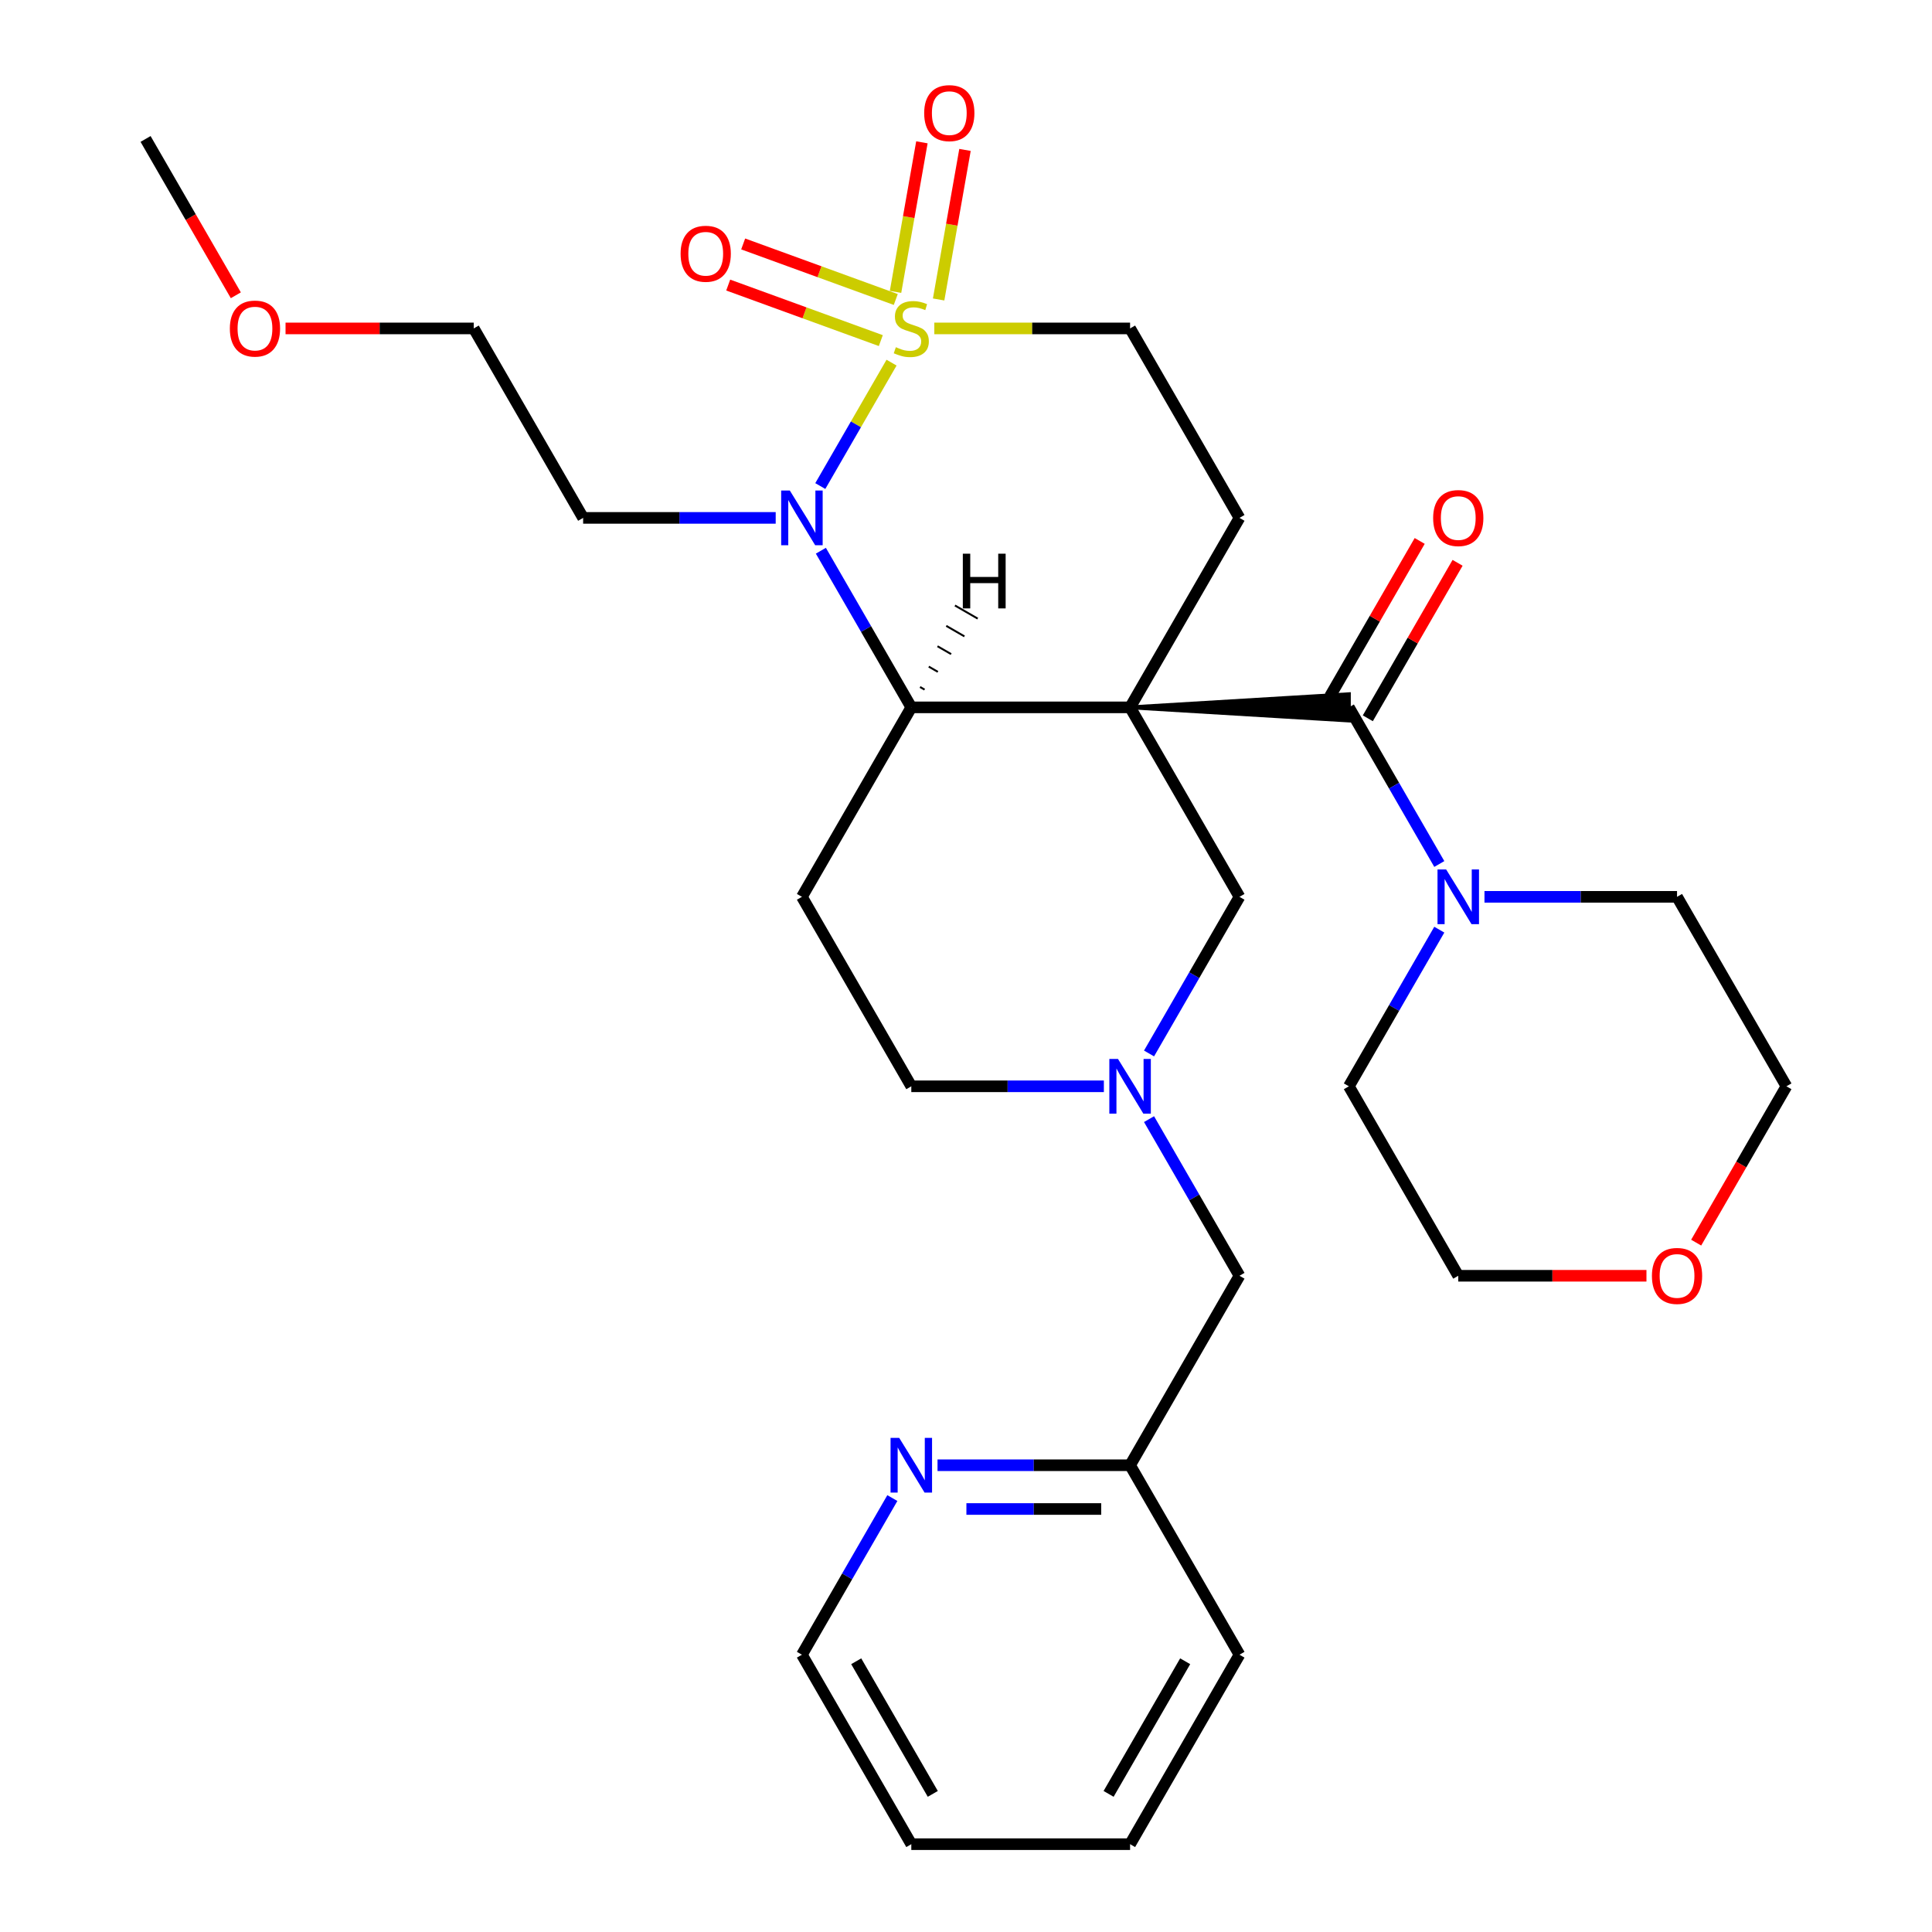 <?xml version='1.0' encoding='iso-8859-1'?>
<svg version='1.1' baseProfile='full'
              xmlns='http://www.w3.org/2000/svg'
                      xmlns:rdkit='http://www.rdkit.org/xml'
                      xmlns:xlink='http://www.w3.org/1999/xlink'
                  xml:space='preserve'
width='1000px' height='1000px' viewBox='0 0 1000 1000'>
<!-- END OF HEADER -->
<rect style='opacity:1.0;fill:#FFFFFF;stroke:none' width='1000' height='1000' x='0' y='0'> </rect>
<path class='bond-2' d='M 584.931,366.129 L 471.69,366.129' style='fill:none;fill-rule:evenodd;stroke:#000000;stroke-width:6px;stroke-linecap:butt;stroke-linejoin:miter;stroke-opacity:1' />
<path class='bond-3' d='M 584.931,366.129 L 698.171,372.924 L 698.171,359.335 Z' style='fill:#000000;fill-rule:evenodd;fill-opacity:1;stroke:#000000;stroke-width:2px;stroke-linecap:butt;stroke-linejoin:miter;stroke-opacity:1;' />
<path class='bond-5' d='M 584.931,366.129 L 641.551,268.06' style='fill:none;fill-rule:evenodd;stroke:#000000;stroke-width:6px;stroke-linecap:butt;stroke-linejoin:miter;stroke-opacity:1' />
<path class='bond-7' d='M 584.931,366.129 L 641.551,464.199' style='fill:none;fill-rule:evenodd;stroke:#000000;stroke-width:6px;stroke-linecap:butt;stroke-linejoin:miter;stroke-opacity:1' />
<path class='bond-0' d='M 483.601,169.99 L 534.266,169.99' style='fill:none;fill-rule:evenodd;stroke:#CCCC00;stroke-width:6px;stroke-linecap:butt;stroke-linejoin:miter;stroke-opacity:1' />
<path class='bond-0' d='M 534.266,169.99 L 584.931,169.99' style='fill:none;fill-rule:evenodd;stroke:#000000;stroke-width:6px;stroke-linecap:butt;stroke-linejoin:miter;stroke-opacity:1' />
<path class='bond-10' d='M 463.652,155.014 L 424.159,140.64' style='fill:none;fill-rule:evenodd;stroke:#CCCC00;stroke-width:6px;stroke-linecap:butt;stroke-linejoin:miter;stroke-opacity:1' />
<path class='bond-10' d='M 424.159,140.64 L 384.666,126.265' style='fill:none;fill-rule:evenodd;stroke:#FF0000;stroke-width:6px;stroke-linecap:butt;stroke-linejoin:miter;stroke-opacity:1' />
<path class='bond-10' d='M 455.906,176.296 L 416.413,161.922' style='fill:none;fill-rule:evenodd;stroke:#CCCC00;stroke-width:6px;stroke-linecap:butt;stroke-linejoin:miter;stroke-opacity:1' />
<path class='bond-10' d='M 416.413,161.922 L 376.919,147.548' style='fill:none;fill-rule:evenodd;stroke:#FF0000;stroke-width:6px;stroke-linecap:butt;stroke-linejoin:miter;stroke-opacity:1' />
<path class='bond-11' d='M 485.831,155.006 L 492.655,116.302' style='fill:none;fill-rule:evenodd;stroke:#CCCC00;stroke-width:6px;stroke-linecap:butt;stroke-linejoin:miter;stroke-opacity:1' />
<path class='bond-11' d='M 492.655,116.302 L 499.48,77.597' style='fill:none;fill-rule:evenodd;stroke:#FF0000;stroke-width:6px;stroke-linecap:butt;stroke-linejoin:miter;stroke-opacity:1' />
<path class='bond-11' d='M 463.527,151.073 L 470.351,112.369' style='fill:none;fill-rule:evenodd;stroke:#CCCC00;stroke-width:6px;stroke-linecap:butt;stroke-linejoin:miter;stroke-opacity:1' />
<path class='bond-11' d='M 470.351,112.369 L 477.176,73.664' style='fill:none;fill-rule:evenodd;stroke:#FF0000;stroke-width:6px;stroke-linecap:butt;stroke-linejoin:miter;stroke-opacity:1' />
<path class='bond-30' d='M 461.464,187.701 L 443.024,219.641' style='fill:none;fill-rule:evenodd;stroke:#CCCC00;stroke-width:6px;stroke-linecap:butt;stroke-linejoin:miter;stroke-opacity:1' />
<path class='bond-30' d='M 443.024,219.641 L 424.584,251.58' style='fill:none;fill-rule:evenodd;stroke:#0000FF;stroke-width:6px;stroke-linecap:butt;stroke-linejoin:miter;stroke-opacity:1' />
<path class='bond-1' d='M 424.879,285.051 L 448.285,325.59' style='fill:none;fill-rule:evenodd;stroke:#0000FF;stroke-width:6px;stroke-linecap:butt;stroke-linejoin:miter;stroke-opacity:1' />
<path class='bond-1' d='M 448.285,325.59 L 471.69,366.129' style='fill:none;fill-rule:evenodd;stroke:#000000;stroke-width:6px;stroke-linecap:butt;stroke-linejoin:miter;stroke-opacity:1' />
<path class='bond-15' d='M 401.498,268.06 L 351.664,268.06' style='fill:none;fill-rule:evenodd;stroke:#0000FF;stroke-width:6px;stroke-linecap:butt;stroke-linejoin:miter;stroke-opacity:1' />
<path class='bond-15' d='M 351.664,268.06 L 301.829,268.06' style='fill:none;fill-rule:evenodd;stroke:#000000;stroke-width:6px;stroke-linecap:butt;stroke-linejoin:miter;stroke-opacity:1' />
<path class='bond-8' d='M 471.69,366.129 L 415.069,464.199' style='fill:none;fill-rule:evenodd;stroke:#000000;stroke-width:6px;stroke-linecap:butt;stroke-linejoin:miter;stroke-opacity:1' />
<path class='bond-34' d='M 478.563,356.942 L 476.209,355.583' style='fill:none;fill-rule:evenodd;stroke:#000000;stroke-width:1.0px;stroke-linecap:butt;stroke-linejoin:miter;stroke-opacity:1' />
<path class='bond-34' d='M 485.436,347.755 L 480.729,345.037' style='fill:none;fill-rule:evenodd;stroke:#000000;stroke-width:1.0px;stroke-linecap:butt;stroke-linejoin:miter;stroke-opacity:1' />
<path class='bond-34' d='M 492.309,338.568 L 485.249,334.492' style='fill:none;fill-rule:evenodd;stroke:#000000;stroke-width:1.0px;stroke-linecap:butt;stroke-linejoin:miter;stroke-opacity:1' />
<path class='bond-34' d='M 499.183,329.381 L 489.768,323.946' style='fill:none;fill-rule:evenodd;stroke:#000000;stroke-width:1.0px;stroke-linecap:butt;stroke-linejoin:miter;stroke-opacity:1' />
<path class='bond-34' d='M 506.056,320.194 L 494.288,313.4' style='fill:none;fill-rule:evenodd;stroke:#000000;stroke-width:1.0px;stroke-linecap:butt;stroke-linejoin:miter;stroke-opacity:1' />
<path class='bond-4' d='M 698.171,366.129 L 721.577,406.668' style='fill:none;fill-rule:evenodd;stroke:#000000;stroke-width:6px;stroke-linecap:butt;stroke-linejoin:miter;stroke-opacity:1' />
<path class='bond-4' d='M 721.577,406.668 L 744.982,447.208' style='fill:none;fill-rule:evenodd;stroke:#0000FF;stroke-width:6px;stroke-linecap:butt;stroke-linejoin:miter;stroke-opacity:1' />
<path class='bond-12' d='M 707.978,371.791 L 731.21,331.552' style='fill:none;fill-rule:evenodd;stroke:#000000;stroke-width:6px;stroke-linecap:butt;stroke-linejoin:miter;stroke-opacity:1' />
<path class='bond-12' d='M 731.21,331.552 L 754.442,291.313' style='fill:none;fill-rule:evenodd;stroke:#FF0000;stroke-width:6px;stroke-linecap:butt;stroke-linejoin:miter;stroke-opacity:1' />
<path class='bond-12' d='M 688.364,360.467 L 711.596,320.228' style='fill:none;fill-rule:evenodd;stroke:#000000;stroke-width:6px;stroke-linecap:butt;stroke-linejoin:miter;stroke-opacity:1' />
<path class='bond-12' d='M 711.596,320.228 L 734.829,279.989' style='fill:none;fill-rule:evenodd;stroke:#FF0000;stroke-width:6px;stroke-linecap:butt;stroke-linejoin:miter;stroke-opacity:1' />
<path class='bond-19' d='M 768.363,464.199 L 818.198,464.199' style='fill:none;fill-rule:evenodd;stroke:#0000FF;stroke-width:6px;stroke-linecap:butt;stroke-linejoin:miter;stroke-opacity:1' />
<path class='bond-19' d='M 818.198,464.199 L 868.032,464.199' style='fill:none;fill-rule:evenodd;stroke:#000000;stroke-width:6px;stroke-linecap:butt;stroke-linejoin:miter;stroke-opacity:1' />
<path class='bond-20' d='M 744.982,481.19 L 721.577,521.729' style='fill:none;fill-rule:evenodd;stroke:#0000FF;stroke-width:6px;stroke-linecap:butt;stroke-linejoin:miter;stroke-opacity:1' />
<path class='bond-20' d='M 721.577,521.729 L 698.171,562.268' style='fill:none;fill-rule:evenodd;stroke:#000000;stroke-width:6px;stroke-linecap:butt;stroke-linejoin:miter;stroke-opacity:1' />
<path class='bond-9' d='M 641.551,268.06 L 584.931,169.99' style='fill:none;fill-rule:evenodd;stroke:#000000;stroke-width:6px;stroke-linecap:butt;stroke-linejoin:miter;stroke-opacity:1' />
<path class='bond-6' d='M 594.74,545.277 L 618.146,504.738' style='fill:none;fill-rule:evenodd;stroke:#0000FF;stroke-width:6px;stroke-linecap:butt;stroke-linejoin:miter;stroke-opacity:1' />
<path class='bond-6' d='M 618.146,504.738 L 641.551,464.199' style='fill:none;fill-rule:evenodd;stroke:#000000;stroke-width:6px;stroke-linecap:butt;stroke-linejoin:miter;stroke-opacity:1' />
<path class='bond-14' d='M 571.36,562.268 L 521.525,562.268' style='fill:none;fill-rule:evenodd;stroke:#0000FF;stroke-width:6px;stroke-linecap:butt;stroke-linejoin:miter;stroke-opacity:1' />
<path class='bond-14' d='M 521.525,562.268 L 471.69,562.268' style='fill:none;fill-rule:evenodd;stroke:#000000;stroke-width:6px;stroke-linecap:butt;stroke-linejoin:miter;stroke-opacity:1' />
<path class='bond-16' d='M 594.74,579.259 L 618.146,619.798' style='fill:none;fill-rule:evenodd;stroke:#0000FF;stroke-width:6px;stroke-linecap:butt;stroke-linejoin:miter;stroke-opacity:1' />
<path class='bond-16' d='M 618.146,619.798 L 641.551,660.337' style='fill:none;fill-rule:evenodd;stroke:#000000;stroke-width:6px;stroke-linecap:butt;stroke-linejoin:miter;stroke-opacity:1' />
<path class='bond-31' d='M 415.069,464.199 L 471.69,562.268' style='fill:none;fill-rule:evenodd;stroke:#000000;stroke-width:6px;stroke-linecap:butt;stroke-linejoin:miter;stroke-opacity:1' />
<path class='bond-13' d='M 485.261,758.407 L 535.096,758.407' style='fill:none;fill-rule:evenodd;stroke:#0000FF;stroke-width:6px;stroke-linecap:butt;stroke-linejoin:miter;stroke-opacity:1' />
<path class='bond-13' d='M 535.096,758.407 L 584.931,758.407' style='fill:none;fill-rule:evenodd;stroke:#000000;stroke-width:6px;stroke-linecap:butt;stroke-linejoin:miter;stroke-opacity:1' />
<path class='bond-13' d='M 500.211,781.055 L 535.096,781.055' style='fill:none;fill-rule:evenodd;stroke:#0000FF;stroke-width:6px;stroke-linecap:butt;stroke-linejoin:miter;stroke-opacity:1' />
<path class='bond-13' d='M 535.096,781.055 L 569.98,781.055' style='fill:none;fill-rule:evenodd;stroke:#000000;stroke-width:6px;stroke-linecap:butt;stroke-linejoin:miter;stroke-opacity:1' />
<path class='bond-22' d='M 461.88,775.398 L 438.475,815.937' style='fill:none;fill-rule:evenodd;stroke:#0000FF;stroke-width:6px;stroke-linecap:butt;stroke-linejoin:miter;stroke-opacity:1' />
<path class='bond-22' d='M 438.475,815.937 L 415.069,856.476' style='fill:none;fill-rule:evenodd;stroke:#000000;stroke-width:6px;stroke-linecap:butt;stroke-linejoin:miter;stroke-opacity:1' />
<path class='bond-25' d='M 301.829,268.06 L 245.208,169.99' style='fill:none;fill-rule:evenodd;stroke:#000000;stroke-width:6px;stroke-linecap:butt;stroke-linejoin:miter;stroke-opacity:1' />
<path class='bond-18' d='M 641.551,660.337 L 584.931,758.407' style='fill:none;fill-rule:evenodd;stroke:#000000;stroke-width:6px;stroke-linecap:butt;stroke-linejoin:miter;stroke-opacity:1' />
<path class='bond-17' d='M 852.201,660.337 L 803.497,660.337' style='fill:none;fill-rule:evenodd;stroke:#FF0000;stroke-width:6px;stroke-linecap:butt;stroke-linejoin:miter;stroke-opacity:1' />
<path class='bond-17' d='M 803.497,660.337 L 754.792,660.337' style='fill:none;fill-rule:evenodd;stroke:#000000;stroke-width:6px;stroke-linecap:butt;stroke-linejoin:miter;stroke-opacity:1' />
<path class='bond-32' d='M 877.935,643.186 L 901.294,602.727' style='fill:none;fill-rule:evenodd;stroke:#FF0000;stroke-width:6px;stroke-linecap:butt;stroke-linejoin:miter;stroke-opacity:1' />
<path class='bond-32' d='M 901.294,602.727 L 924.653,562.268' style='fill:none;fill-rule:evenodd;stroke:#000000;stroke-width:6px;stroke-linecap:butt;stroke-linejoin:miter;stroke-opacity:1' />
<path class='bond-26' d='M 584.931,758.407 L 641.551,856.476' style='fill:none;fill-rule:evenodd;stroke:#000000;stroke-width:6px;stroke-linecap:butt;stroke-linejoin:miter;stroke-opacity:1' />
<path class='bond-23' d='M 868.032,464.199 L 924.653,562.268' style='fill:none;fill-rule:evenodd;stroke:#000000;stroke-width:6px;stroke-linecap:butt;stroke-linejoin:miter;stroke-opacity:1' />
<path class='bond-24' d='M 698.171,562.268 L 754.792,660.337' style='fill:none;fill-rule:evenodd;stroke:#000000;stroke-width:6px;stroke-linecap:butt;stroke-linejoin:miter;stroke-opacity:1' />
<path class='bond-21' d='M 147.799,169.99 L 196.503,169.99' style='fill:none;fill-rule:evenodd;stroke:#FF0000;stroke-width:6px;stroke-linecap:butt;stroke-linejoin:miter;stroke-opacity:1' />
<path class='bond-21' d='M 196.503,169.99 L 245.208,169.99' style='fill:none;fill-rule:evenodd;stroke:#000000;stroke-width:6px;stroke-linecap:butt;stroke-linejoin:miter;stroke-opacity:1' />
<path class='bond-27' d='M 122.065,152.839 L 98.706,112.38' style='fill:none;fill-rule:evenodd;stroke:#FF0000;stroke-width:6px;stroke-linecap:butt;stroke-linejoin:miter;stroke-opacity:1' />
<path class='bond-27' d='M 98.706,112.38 L 75.347,71.921' style='fill:none;fill-rule:evenodd;stroke:#000000;stroke-width:6px;stroke-linecap:butt;stroke-linejoin:miter;stroke-opacity:1' />
<path class='bond-33' d='M 415.069,856.476 L 471.69,954.545' style='fill:none;fill-rule:evenodd;stroke:#000000;stroke-width:6px;stroke-linecap:butt;stroke-linejoin:miter;stroke-opacity:1' />
<path class='bond-33' d='M 443.176,859.862 L 482.811,928.511' style='fill:none;fill-rule:evenodd;stroke:#000000;stroke-width:6px;stroke-linecap:butt;stroke-linejoin:miter;stroke-opacity:1' />
<path class='bond-29' d='M 641.551,856.476 L 584.931,954.545' style='fill:none;fill-rule:evenodd;stroke:#000000;stroke-width:6px;stroke-linecap:butt;stroke-linejoin:miter;stroke-opacity:1' />
<path class='bond-29' d='M 613.444,859.862 L 573.81,928.511' style='fill:none;fill-rule:evenodd;stroke:#000000;stroke-width:6px;stroke-linecap:butt;stroke-linejoin:miter;stroke-opacity:1' />
<path class='bond-28' d='M 471.69,954.545 L 584.931,954.545' style='fill:none;fill-rule:evenodd;stroke:#000000;stroke-width:6px;stroke-linecap:butt;stroke-linejoin:miter;stroke-opacity:1' />
<path  class='atom-1' d='M 463.69 179.71
Q 464.01 179.83, 465.33 180.39
Q 466.65 180.95, 468.09 181.31
Q 469.57 181.63, 471.01 181.63
Q 473.69 181.63, 475.25 180.35
Q 476.81 179.03, 476.81 176.75
Q 476.81 175.19, 476.01 174.23
Q 475.25 173.27, 474.05 172.75
Q 472.85 172.23, 470.85 171.63
Q 468.33 170.87, 466.81 170.15
Q 465.33 169.43, 464.25 167.91
Q 463.21 166.39, 463.21 163.83
Q 463.21 160.27, 465.61 158.07
Q 468.05 155.87, 472.85 155.87
Q 476.13 155.87, 479.85 157.43
L 478.93 160.51
Q 475.53 159.11, 472.97 159.11
Q 470.21 159.11, 468.69 160.27
Q 467.17 161.39, 467.21 163.35
Q 467.21 164.87, 467.97 165.79
Q 468.77 166.71, 469.89 167.23
Q 471.05 167.75, 472.97 168.35
Q 475.53 169.15, 477.05 169.95
Q 478.57 170.75, 479.65 172.39
Q 480.77 173.99, 480.77 176.75
Q 480.77 180.67, 478.13 182.79
Q 475.53 184.87, 471.17 184.87
Q 468.65 184.87, 466.73 184.31
Q 464.85 183.79, 462.61 182.87
L 463.69 179.71
' fill='#CCCC00'/>
<path  class='atom-2' d='M 408.809 253.9
L 418.089 268.9
Q 419.009 270.38, 420.489 273.06
Q 421.969 275.74, 422.049 275.9
L 422.049 253.9
L 425.809 253.9
L 425.809 282.22
L 421.929 282.22
L 411.969 265.82
Q 410.809 263.9, 409.569 261.7
Q 408.369 259.5, 408.009 258.82
L 408.009 282.22
L 404.329 282.22
L 404.329 253.9
L 408.809 253.9
' fill='#0000FF'/>
<path  class='atom-5' d='M 748.532 450.039
L 757.812 465.039
Q 758.732 466.519, 760.212 469.199
Q 761.692 471.879, 761.772 472.039
L 761.772 450.039
L 765.532 450.039
L 765.532 478.359
L 761.652 478.359
L 751.692 461.959
Q 750.532 460.039, 749.292 457.839
Q 748.092 455.639, 747.732 454.959
L 747.732 478.359
L 744.052 478.359
L 744.052 450.039
L 748.532 450.039
' fill='#0000FF'/>
<path  class='atom-7' d='M 578.671 548.108
L 587.951 563.108
Q 588.871 564.588, 590.351 567.268
Q 591.831 569.948, 591.911 570.108
L 591.911 548.108
L 595.671 548.108
L 595.671 576.428
L 591.791 576.428
L 581.831 560.028
Q 580.671 558.108, 579.431 555.908
Q 578.231 553.708, 577.871 553.028
L 577.871 576.428
L 574.191 576.428
L 574.191 548.108
L 578.671 548.108
' fill='#0000FF'/>
<path  class='atom-11' d='M 352.278 131.34
Q 352.278 124.54, 355.638 120.74
Q 358.998 116.94, 365.278 116.94
Q 371.558 116.94, 374.918 120.74
Q 378.278 124.54, 378.278 131.34
Q 378.278 138.22, 374.878 142.14
Q 371.478 146.02, 365.278 146.02
Q 359.038 146.02, 355.638 142.14
Q 352.278 138.26, 352.278 131.34
M 365.278 142.82
Q 369.598 142.82, 371.918 139.94
Q 374.278 137.02, 374.278 131.34
Q 374.278 125.78, 371.918 122.98
Q 369.598 120.14, 365.278 120.14
Q 360.958 120.14, 358.598 122.94
Q 356.278 125.74, 356.278 131.34
Q 356.278 137.06, 358.598 139.94
Q 360.958 142.82, 365.278 142.82
' fill='#FF0000'/>
<path  class='atom-12' d='M 478.354 58.55
Q 478.354 51.75, 481.714 47.95
Q 485.074 44.15, 491.354 44.15
Q 497.634 44.15, 500.994 47.95
Q 504.354 51.75, 504.354 58.55
Q 504.354 65.43, 500.954 69.35
Q 497.554 73.23, 491.354 73.23
Q 485.114 73.23, 481.714 69.35
Q 478.354 65.47, 478.354 58.55
M 491.354 70.03
Q 495.674 70.03, 497.994 67.15
Q 500.354 64.23, 500.354 58.55
Q 500.354 52.99, 497.994 50.19
Q 495.674 47.35, 491.354 47.35
Q 487.034 47.35, 484.674 50.15
Q 482.354 52.95, 482.354 58.55
Q 482.354 64.27, 484.674 67.15
Q 487.034 70.03, 491.354 70.03
' fill='#FF0000'/>
<path  class='atom-13' d='M 741.792 268.14
Q 741.792 261.34, 745.152 257.54
Q 748.512 253.74, 754.792 253.74
Q 761.072 253.74, 764.432 257.54
Q 767.792 261.34, 767.792 268.14
Q 767.792 275.02, 764.392 278.94
Q 760.992 282.82, 754.792 282.82
Q 748.552 282.82, 745.152 278.94
Q 741.792 275.06, 741.792 268.14
M 754.792 279.62
Q 759.112 279.62, 761.432 276.74
Q 763.792 273.82, 763.792 268.14
Q 763.792 262.58, 761.432 259.78
Q 759.112 256.94, 754.792 256.94
Q 750.472 256.94, 748.112 259.74
Q 745.792 262.54, 745.792 268.14
Q 745.792 273.86, 748.112 276.74
Q 750.472 279.62, 754.792 279.62
' fill='#FF0000'/>
<path  class='atom-14' d='M 465.43 744.247
L 474.71 759.247
Q 475.63 760.727, 477.11 763.407
Q 478.59 766.087, 478.67 766.247
L 478.67 744.247
L 482.43 744.247
L 482.43 772.567
L 478.55 772.567
L 468.59 756.167
Q 467.43 754.247, 466.19 752.047
Q 464.99 749.847, 464.63 749.167
L 464.63 772.567
L 460.95 772.567
L 460.95 744.247
L 465.43 744.247
' fill='#0000FF'/>
<path  class='atom-18' d='M 855.032 660.417
Q 855.032 653.617, 858.392 649.817
Q 861.752 646.017, 868.032 646.017
Q 874.312 646.017, 877.672 649.817
Q 881.032 653.617, 881.032 660.417
Q 881.032 667.297, 877.632 671.217
Q 874.232 675.097, 868.032 675.097
Q 861.792 675.097, 858.392 671.217
Q 855.032 667.337, 855.032 660.417
M 868.032 671.897
Q 872.352 671.897, 874.672 669.017
Q 877.032 666.097, 877.032 660.417
Q 877.032 654.857, 874.672 652.057
Q 872.352 649.217, 868.032 649.217
Q 863.712 649.217, 861.352 652.017
Q 859.032 654.817, 859.032 660.417
Q 859.032 666.137, 861.352 669.017
Q 863.712 671.897, 868.032 671.897
' fill='#FF0000'/>
<path  class='atom-22' d='M 118.968 170.07
Q 118.968 163.27, 122.328 159.47
Q 125.688 155.67, 131.968 155.67
Q 138.248 155.67, 141.608 159.47
Q 144.968 163.27, 144.968 170.07
Q 144.968 176.95, 141.568 180.87
Q 138.168 184.75, 131.968 184.75
Q 125.728 184.75, 122.328 180.87
Q 118.968 176.99, 118.968 170.07
M 131.968 181.55
Q 136.288 181.55, 138.608 178.67
Q 140.968 175.75, 140.968 170.07
Q 140.968 164.51, 138.608 161.71
Q 136.288 158.87, 131.968 158.87
Q 127.648 158.87, 125.288 161.67
Q 122.968 164.47, 122.968 170.07
Q 122.968 175.79, 125.288 178.67
Q 127.648 181.55, 131.968 181.55
' fill='#FF0000'/>
<path  class='atom-31' d='M 498.357 286.59
L 502.197 286.59
L 502.197 298.63
L 516.677 298.63
L 516.677 286.59
L 520.517 286.59
L 520.517 314.91
L 516.677 314.91
L 516.677 301.83
L 502.197 301.83
L 502.197 314.91
L 498.357 314.91
L 498.357 286.59
' fill='#000000'/>
</svg>
